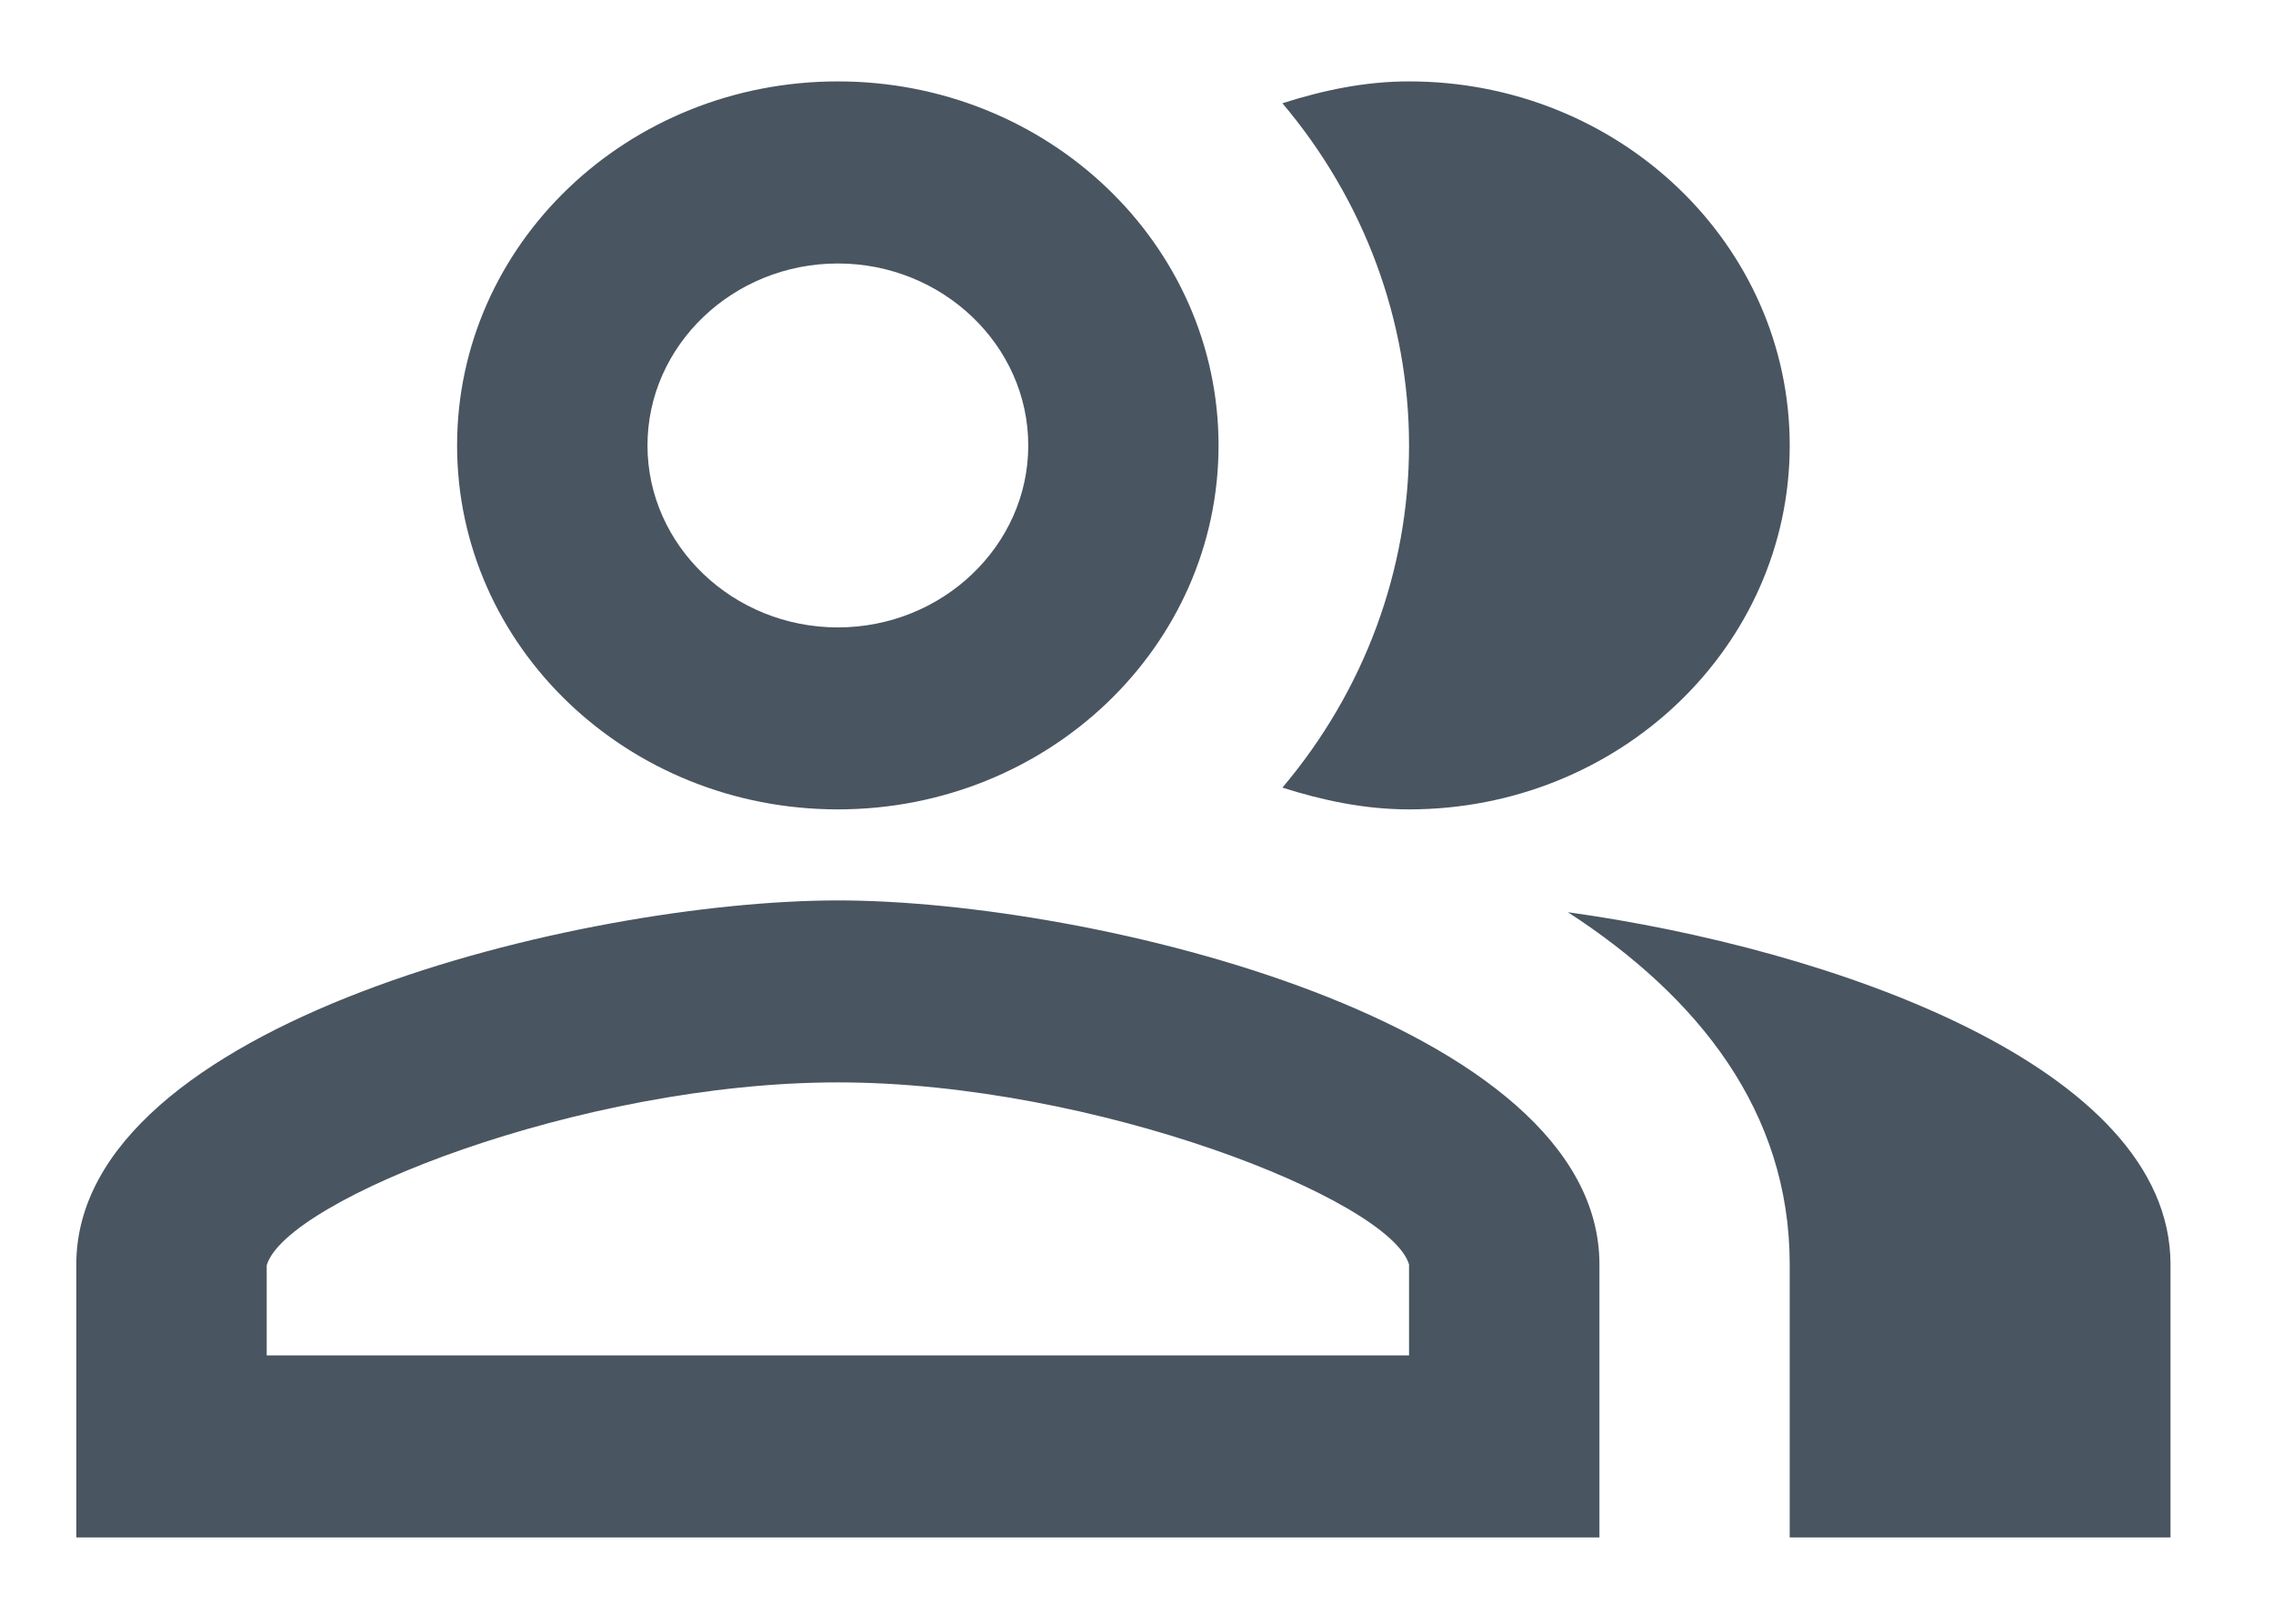 <svg width="21" height="15" viewBox="0 0 21 15" fill="none" xmlns="http://www.w3.org/2000/svg">
<path d="M14.486 8.427C15.691 9.209 16.535 10.268 16.535 11.681V14.203H20.053V11.681C20.053 9.848 16.914 8.764 14.486 8.427ZM13.018 7.477C14.961 7.477 16.535 5.973 16.535 4.115C16.535 2.257 14.961 0.752 13.018 0.752C12.604 0.752 12.217 0.836 11.848 0.954C12.605 1.849 13.018 2.964 13.018 4.115C13.018 5.265 12.605 6.381 11.848 7.276C12.217 7.393 12.604 7.477 13.018 7.477ZM7.741 7.477C9.684 7.477 11.258 5.973 11.258 4.115C11.258 2.257 9.684 0.752 7.741 0.752C5.797 0.752 4.223 2.257 4.223 4.115C4.223 5.973 5.797 7.477 7.741 7.477ZM7.741 2.434C8.708 2.434 9.5 3.19 9.5 4.115C9.5 5.04 8.708 5.796 7.741 5.796C6.773 5.796 5.982 5.04 5.982 4.115C5.982 3.19 6.773 2.434 7.741 2.434ZM7.741 8.318C5.392 8.318 0.705 9.445 0.705 11.681V14.203H14.777V11.681C14.777 9.445 10.089 8.318 7.741 8.318ZM13.018 12.521H2.464V11.689C2.639 11.084 5.366 9.999 7.741 9.999C10.115 9.999 12.842 11.084 13.018 11.681V12.521Z" fill="#495560"/>
</svg>
